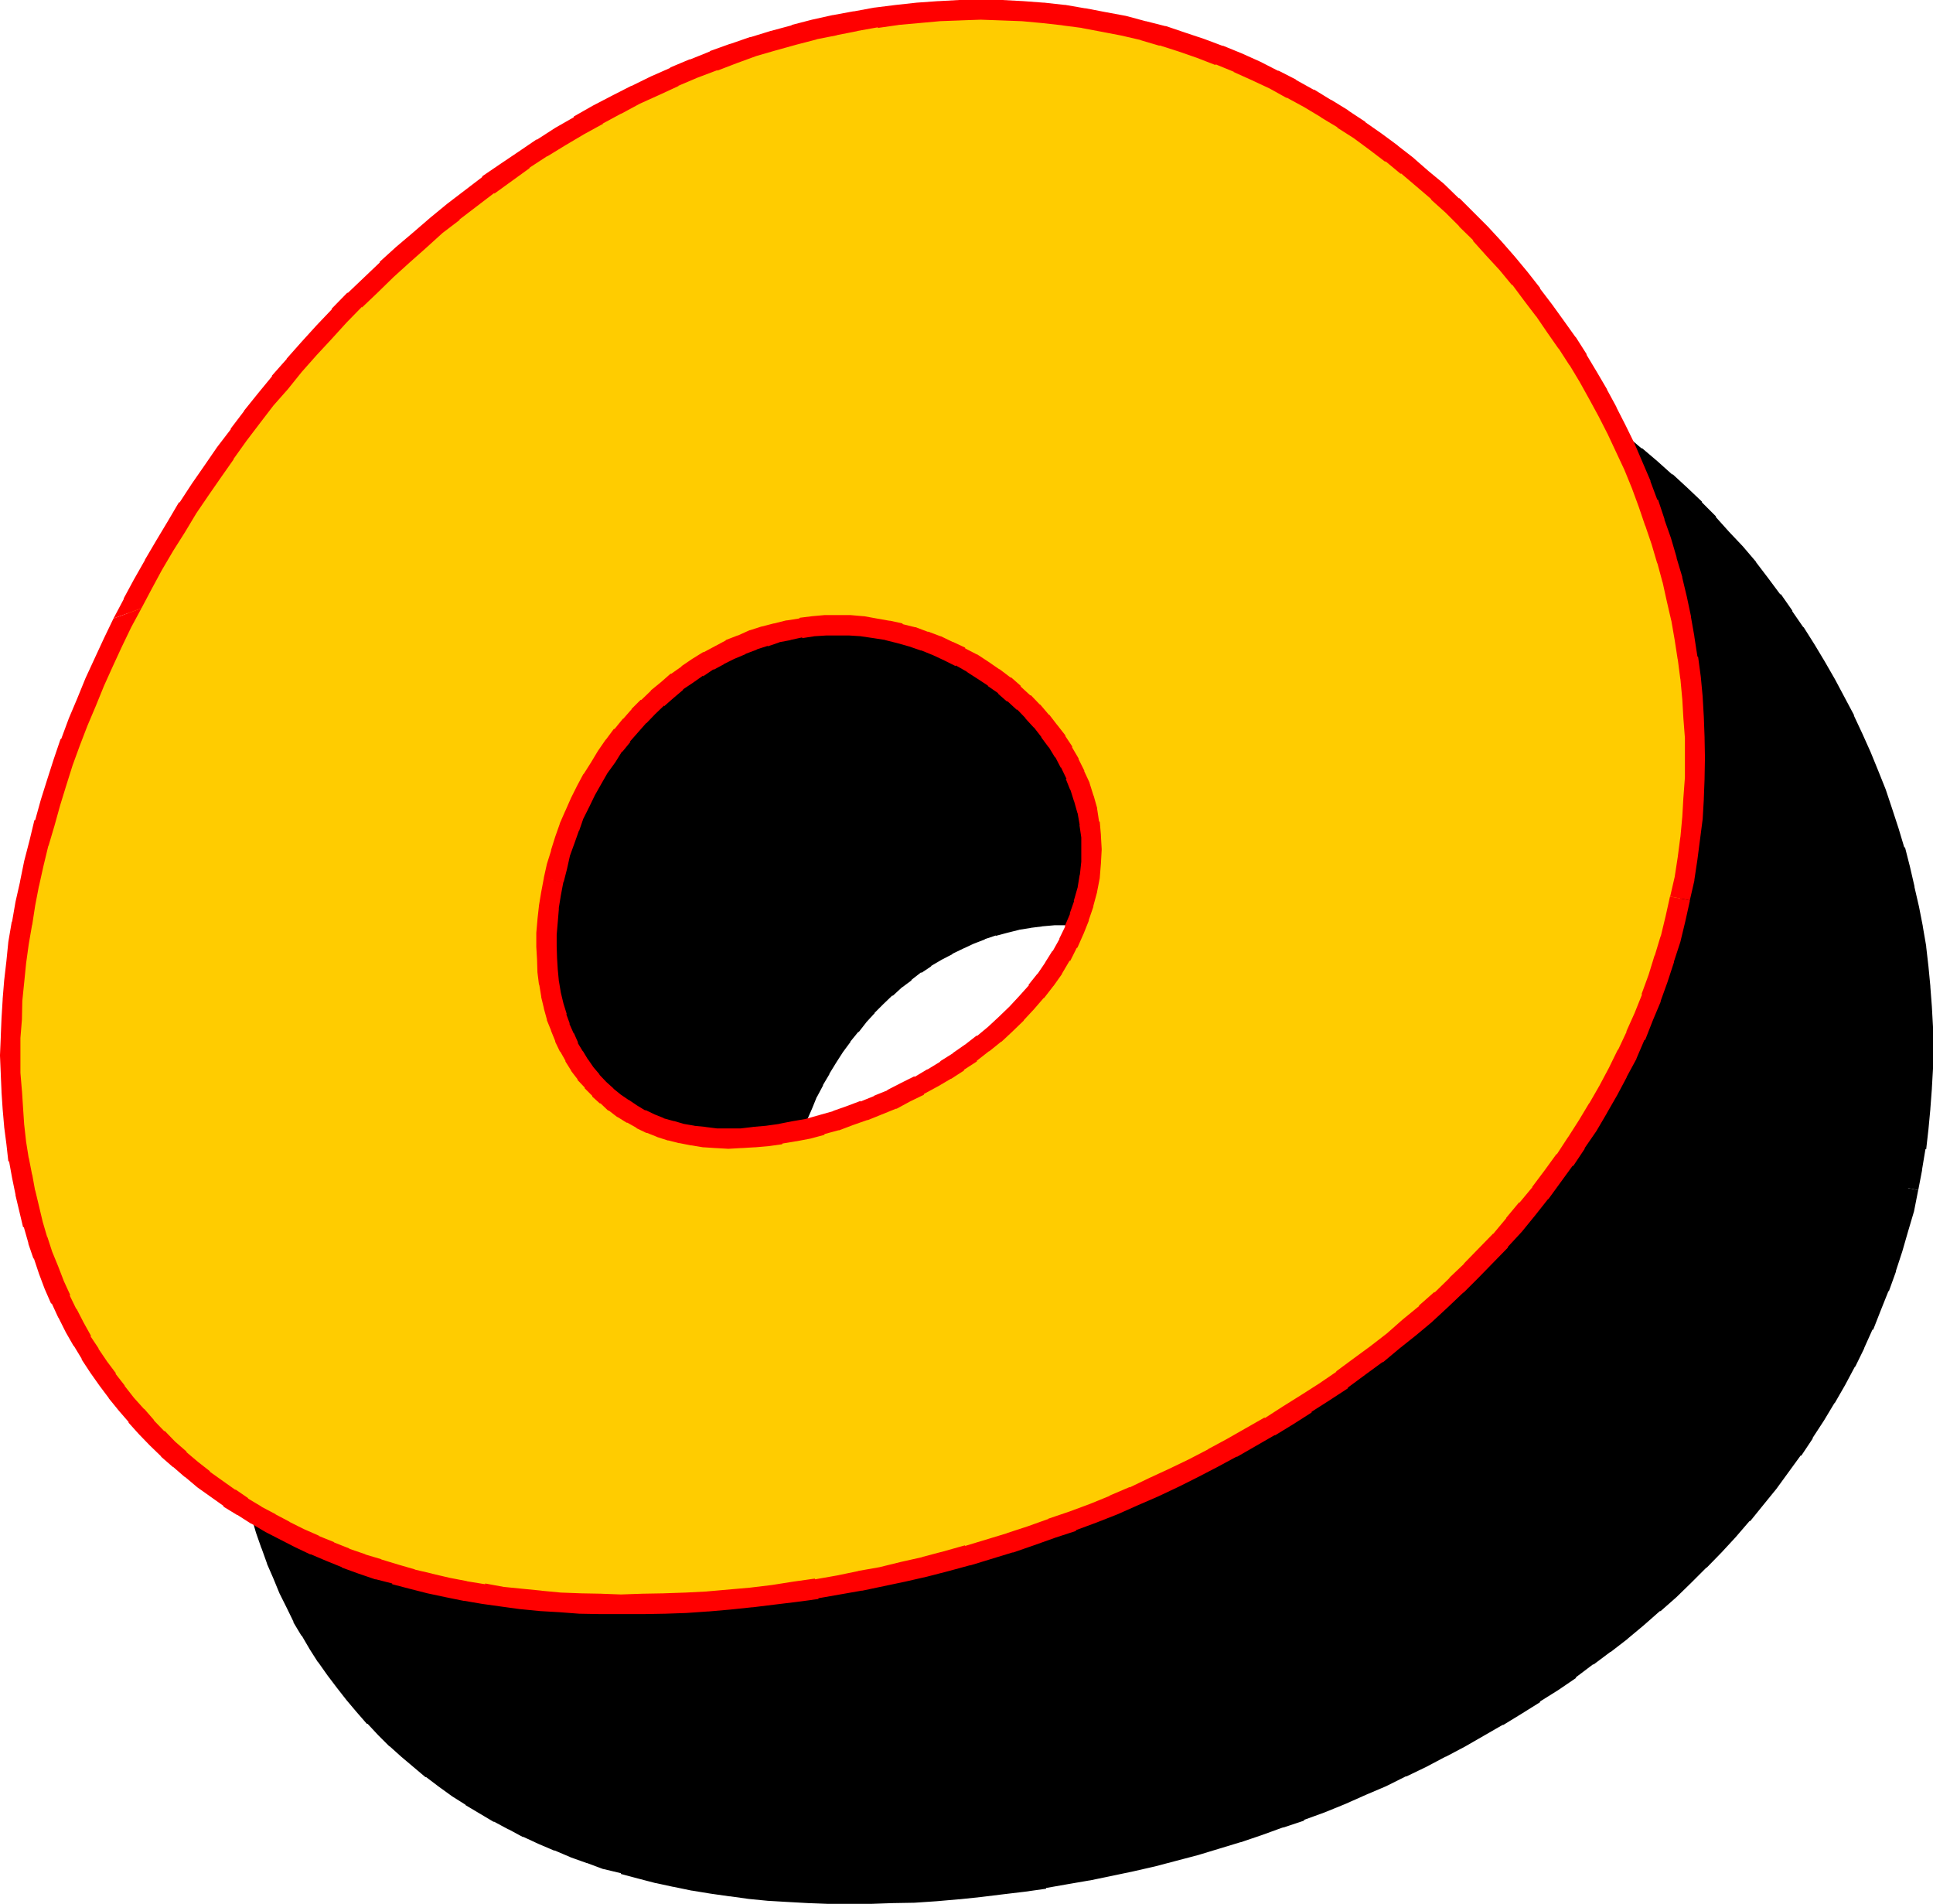 <?xml version="1.0" encoding="UTF-8" standalone="no"?>
<svg
   version="1.0"
   width="129.819mm"
   height="127.838mm"
   id="svg8"
   sodipodi:docname="Loony Italic O 1.wmf"
   xmlns:inkscape="http://www.inkscape.org/namespaces/inkscape"
   xmlns:sodipodi="http://sodipodi.sourceforge.net/DTD/sodipodi-0.dtd"
   xmlns="http://www.w3.org/2000/svg"
   xmlns:svg="http://www.w3.org/2000/svg">
  <sodipodi:namedview
     id="namedview8"
     pagecolor="#ffffff"
     bordercolor="#000000"
     borderopacity="0.25"
     inkscape:showpageshadow="2"
     inkscape:pageopacity="0.0"
     inkscape:pagecheckerboard="0"
     inkscape:deskcolor="#d1d1d1"
     inkscape:document-units="mm" />
  <defs
     id="defs1">
    <pattern
       id="WMFhbasepattern"
       patternUnits="userSpaceOnUse"
       width="6"
       height="6"
       x="0"
       y="0" />
  </defs>
  <path
     style="fill:#000000;fill-opacity:1;fill-rule:evenodd;stroke:none"
     d="m 484.32,301.536 -1.056,5.184 -1.344,5.184 -1.632,4.8 -1.44,5.088 -1.728,4.992 -2.016,4.8 -2.016,4.896 -2.112,4.512 -2.496,4.704 -2.4,4.512 -2.592,4.512 -2.688,4.512 -2.784,4.32 -2.88,4.416 -3.072,4.224 -3.264,4.032 -3.264,4.224 -3.36,4.032 -3.552,3.84 -3.552,3.84 -3.744,3.936 -3.648,3.744 -3.936,3.552 -4.032,3.552 -4.032,3.552 -4.224,3.36 -4.224,3.36 -4.32,3.264 -4.32,3.264 -4.608,3.072 -4.512,2.88 -4.704,2.88 -4.608,2.976 -9.6,5.472 -4.8,2.592 -4.896,2.592 -4.992,2.4 -5.184,2.4 -4.992,2.304 -5.184,2.112 -5.184,2.016 -5.088,2.112 -5.376,1.824 -5.376,1.92 -5.28,1.824 -10.656,3.168 -5.472,1.44 -5.568,1.536 -5.28,1.056 -5.472,1.344 -5.568,1.152 -5.472,0.96 -5.472,0.96 -5.472,0.768 -5.568,0.672 -5.664,0.672 -5.472,0.576 -5.472,0.48 -5.472,0.384 -5.568,0.192 -5.472,0.096 h -5.472 -5.184 l -5.184,-0.096 -4.992,-0.384 -4.992,-0.288 -4.896,-0.48 -4.8,-0.48 -4.896,-0.864 -4.608,-0.576 -4.608,-1.056 -4.512,-0.96 -4.32,-1.056 -4.416,-1.344 -4.32,-1.248 -4.032,-1.344 -4.224,-1.44 -4.032,-1.632 -3.84,-1.728 -3.744,-1.632 -3.744,-1.92 -3.744,-2.016 -3.552,-2.016 -3.36,-2.112 -3.36,-2.112 -3.456,-2.4 -3.168,-2.496 -3.072,-2.4 -2.976,-2.592 -3.072,-2.592 -2.688,-2.688 -2.784,-2.976 -2.592,-2.688 -2.592,-3.072 -2.4,-3.072 -2.208,-3.072 -2.304,-3.264 -2.112,-3.264 -2.112,-3.36 -1.92,-3.36 -1.728,-3.552 -1.632,-3.552 -1.632,-3.744 -1.632,-3.744 -1.44,-3.744 -1.344,-4.032 -1.056,-3.84 -1.056,-4.032 -0.96,-4.032 -0.96,-4.032 -0.576,-4.224 -0.672,-4.416 -0.48,-4.128 -0.48,-4.416 -0.384,-4.512 -0.096,-4.512 v -4.512 -4.704 l 0.096,-4.704 0.384,-4.704 0.48,-4.8 0.48,-4.896 0.672,-4.8 0.768,-4.992 0.768,-4.896 0.96,-5.184 1.344,-5.184 1.152,-4.992 1.44,-5.184 1.44,-5.088 1.632,-5.184 1.728,-5.184 1.824,-4.992 1.92,-5.184 1.92,-4.992 2.304,-5.184 2.208,-4.992 2.304,-5.088 2.4,-4.992 2.592,-4.8 2.592,-4.896 2.784,-4.992 2.88,-4.8 2.88,-4.896 2.976,-4.704 3.072,-4.704 3.168,-4.608 3.264,-4.704 6.816,-9.12 3.552,-4.32 3.552,-4.32 3.552,-4.416 3.744,-4.224 3.84,-4.128 3.84,-4.032 3.936,-4.128 4.032,-4.032 8.256,-7.584 4.128,-3.648 4.224,-3.648 4.416,-3.552 4.32,-3.552 4.512,-3.168 4.512,-3.264 4.512,-3.072 4.704,-3.072 4.512,-2.88 4.704,-2.784 4.896,-2.688 4.8,-2.592 4.704,-2.592 4.992,-2.304 4.896,-2.208 4.992,-2.112 4.992,-1.92 4.992,-2.016 5.184,-1.632 4.992,-1.536 5.184,-1.536 5.184,-1.248 5.184,-1.152 5.28,-0.96 5.184,-0.96 5.376,-0.672 5.28,-0.576 5.376,-0.384 5.376,-0.288 h 5.28 5.376 l 5.184,0.288 5.28,0.48 4.992,0.48 5.184,0.864 5.184,0.96 4.992,0.96 4.896,1.152 4.992,1.44 4.8,1.44 4.896,1.632 4.704,1.728 4.608,2.016 4.704,2.016 4.512,2.304 4.608,2.304 4.32,2.4 4.32,2.592 4.416,2.592 4.032,2.88 4.224,2.88 4.032,2.976 3.84,3.168 4.032,3.264 3.744,3.36 3.744,3.456 3.552,3.552 3.552,3.552 3.552,3.648 3.264,3.936 3.168,3.84 3.264,4.032 3.072,4.032 2.88,4.032 2.784,4.224 2.688,4.224 2.784,4.32 2.4,4.608 2.4,4.32 2.304,4.512 2.304,4.704 2.112,4.512 1.92,4.704 1.728,4.8 1.632,4.704 1.632,4.896 1.44,4.8 1.248,4.896 1.344,4.992 0.96,4.992 0.96,4.992 0.864,4.896 0.576,5.184 0.48,4.992 0.384,4.992 0.288,5.184 v 4.992 5.184 l -0.288,4.992 -0.384,5.184 -0.48,4.992 -0.576,5.184 -0.864,5.184 z m -285.792,-4.704 -0.672,3.552 -0.672,3.456 -0.288,3.36 -0.192,3.36 -0.192,3.264 0.192,3.072 0.192,3.264 0.48,2.88 0.48,2.88 0.672,2.976 0.768,2.688 0.768,2.592 1.056,2.592 1.248,2.4 1.248,2.496 1.536,2.208 1.44,2.112 1.632,2.112 1.728,1.728 1.92,1.824 2.112,1.728 2.112,1.536 2.304,1.44 2.208,1.248 2.4,1.152 2.592,0.96 2.592,0.768 2.784,0.672 2.784,0.672 2.88,0.288 3.072,0.384 h 3.072 3.168 l 3.264,-0.384 3.36,-0.288 3.456,-0.48 3.552,-0.672 3.552,-0.672 3.36,-0.96 3.552,-1.056 3.552,-1.152 3.552,-1.344 3.552,-1.44 3.552,-1.632 3.552,-1.536 3.456,-1.824 3.36,-1.92 3.456,-1.92 3.168,-2.112 3.072,-2.304 3.072,-2.4 2.88,-2.4 2.976,-2.592 2.688,-2.592 2.592,-2.784 2.496,-2.88 2.208,-2.88 2.112,-2.976 1.92,-3.168 1.824,-3.264 1.44,-3.264 1.44,-3.168 0.96,-3.552 0.96,-3.552 0.672,-3.456 0.288,-3.36 0.192,-3.456 -0.192,-3.36 -0.288,-3.264 -0.672,-3.072 -0.768,-3.168 -1.152,-3.072 -1.152,-2.88 -1.248,-2.976 -1.632,-2.88 -1.824,-2.592 -1.728,-2.784 -2.112,-2.4 -2.304,-2.4 -2.208,-2.4 -2.4,-2.112 -2.592,-2.112 -2.592,-2.112 -2.784,-1.824 -2.688,-1.728 -2.976,-1.632 -3.072,-1.44 -2.88,-1.44 -3.072,-1.152 -3.264,-0.96 -3.072,-0.96 -3.168,-0.864 -3.072,-0.48 -3.264,-0.48 -3.264,-0.288 h -3.072 -3.168 l -3.072,0.288 -3.072,0.384 -3.072,0.576 -3.072,0.672 -3.072,0.864 -2.976,0.96 -2.88,1.248 -2.88,1.152 -2.784,1.44 -2.688,1.44 -2.784,1.824 -2.592,1.728 -2.592,1.824 -2.592,1.92 -2.4,2.304 -2.4,2.016 -2.304,2.496 -2.112,2.4 -2.208,2.4 -1.92,2.784 -2.016,2.592 -1.92,2.88 -1.632,2.784 -1.632,3.072 -1.536,3.072 -1.536,3.072 -1.248,3.072 -1.152,3.36 -0.96,3.264 -0.96,3.36 z"
     id="path1" />
  <path
     style="fill:#000000;fill-opacity:1;fill-rule:evenodd;stroke:none"
     d="m 195.936,296.256 v 0.096 l -0.672,3.552 -0.48,3.456 v 0.288 l -0.384,3.36 -0.288,3.456 v 3.168 0.384 3.072 l 0.288,3.072 v 0.288 l 0.384,2.88 v 0.192 l 0.48,2.88 v 0.192 l 0.672,2.784 v 0.096 l 0.768,2.784 0.192,0.192 0.768,2.688 h 0.192 l 0.96,2.592 v 0.192 l 1.152,2.4 0.096,0.192 1.344,2.4 1.44,2.304 0.192,0.096 1.44,2.112 0.192,0.288 1.536,2.016 h 0.192 l 1.824,1.92 v 0.192 l 1.92,1.728 0.096,0.192 2.112,1.632 2.112,1.536 0.192,0.192 2.208,1.344 0.192,0.096 2.304,1.344 0.096,0.096 2.496,1.056 h 0.096 l 2.592,1.056 h 0.192 l 2.592,0.864 0.192,0.096 2.688,0.672 h 0.192 l 2.784,0.48 0.096,0.192 3.072,0.288 3.072,0.384 h 0.192 3.072 0.096 3.264 l 3.456,-0.384 3.36,-0.288 3.552,-0.48 3.552,-0.672 3.552,-0.768 h 0.192 l 3.552,-0.96 3.36,-1.152 h 0.192 l 3.552,-1.152 3.648,-1.248 v -0.192 l 3.648,-1.344 0.096,-0.096 3.552,-1.632 3.456,-1.632 h 0.096 l 3.456,-1.728 h 0.096 l 3.456,-2.016 3.36,-2.112 3.264,-2.016 h 0.096 l 3.072,-2.304 0.192,-0.192 3.072,-2.208 v -0.192 l 2.88,-2.4 h 0.192 l 2.88,-2.592 2.784,-2.784 h 0.192 l 2.4,-2.688 0.096,-0.192 2.496,-2.784 0.096,-0.096 2.304,-2.976 v -0.096 l 2.112,-2.976 0.192,-0.096 1.92,-3.264 1.728,-3.264 v -0.096 l 1.632,-3.264 v -0.192 l 1.344,-3.168 0.096,-0.384 0.96,-3.36 0.192,-0.192 0.768,-3.552 v -0.096 l 0.672,-3.456 0.192,-0.096 0.288,-3.648 v -3.36 -0.288 -3.456 -0.096 l -0.48,-3.264 -0.672,-3.264 v -0.096 l -0.768,-3.264 v -0.192 l -0.96,-3.072 h -0.192 l -1.152,-3.072 v -0.096 l -1.44,-2.976 -0.096,-0.096 -1.44,-2.784 -0.192,-0.192 -1.632,-2.688 h -0.192 l -1.728,-2.784 -0.192,-0.096 -2.112,-2.496 v -0.096 l -2.208,-2.496 -2.304,-2.4 -0.192,-0.192 -2.4,-2.016 -0.192,-0.192 -2.496,-2.112 -2.592,-1.92 -0.192,-0.192 -2.784,-1.728 -0.096,-0.192 -2.784,-1.824 h -0.192 l -2.88,-1.536 -3.072,-1.536 v -0.096 l -3.072,-1.344 -3.072,-1.248 h -0.288 l -3.072,-0.96 -3.264,-0.96 -3.264,-0.864 h -0.096 l -3.072,-0.672 h -0.192 l -3.264,-0.48 h -0.096 l -3.264,-0.096 -3.264,-0.192 h -0.096 l -3.072,0.192 h -0.192 l -3.072,0.096 h -0.192 l -3.072,0.48 h -0.096 l -3.072,0.672 h -0.192 l -3.072,0.672 -3.072,0.768 -2.88,0.96 -0.384,0.192 -2.88,1.152 -2.88,1.248 -2.976,1.344 -0.096,0.096 -2.784,1.536 v 0.096 l -2.688,1.632 h -0.192 l -2.784,1.92 -2.4,1.824 h -0.192 l -2.592,2.112 h -0.096 l -2.496,2.208 -2.208,2.304 h -0.192 l -2.208,2.4 h -0.192 l -2.112,2.4 -0.192,0.192 -2.016,2.4 -2.112,2.784 -2.016,2.784 -1.92,2.88 -1.728,2.88 -1.632,3.072 h -0.192 l -1.44,3.072 v 0.192 l -1.44,3.072 v 0.096 l -1.344,3.072 v 0.192 l -1.248,3.264 v 0.096 l -0.96,3.264 v 0.192 l -0.96,3.168 -0.192,0.192 -0.768,3.456 4.992,1.248 0.768,-3.552 v 0.192 l 0.96,-3.456 v 0.192 l 0.96,-3.36 v 0.096 l 1.152,-3.168 1.344,-3.072 1.248,-3.072 v 0.096 l 1.632,-3.072 -0.192,0.192 1.824,-3.072 -0.192,0.192 1.824,-2.976 1.728,-2.688 1.92,-2.592 h -0.096 l 2.112,-2.592 v 0.192 l 2.016,-2.592 -0.096,0.096 2.208,-2.4 h -0.096 l 2.4,-2.4 -0.192,0.192 2.4,-2.304 v 0.192 l 2.496,-2.304 -0.192,0.192 2.592,-1.92 h -0.192 l 2.592,-2.016 v 0.192 l 2.592,-1.728 h -0.192 l 2.784,-1.632 2.784,-1.44 h -0.192 l 2.784,-1.344 2.688,-1.248 2.976,-1.152 h -0.192 l 2.88,-0.96 v 0.096 l 2.88,-0.768 3.072,-0.768 h -0.096 l 3.072,-0.48 h -0.192 l 3.072,-0.384 h -0.192 l 3.264,-0.288 h -0.192 3.072 -0.096 3.168 -0.096 l 3.168,0.288 h -0.096 l 3.072,0.48 v -0.096 l 3.072,0.576 3.072,0.864 v -0.192 l 3.072,0.96 3.072,0.96 h -0.192 l 3.072,1.152 h -0.192 l 3.072,1.344 h -0.192 l 2.976,1.44 2.88,1.632 -0.192,-0.192 2.976,1.728 h -0.192 l 2.784,1.824 2.592,1.92 h -0.192 l 2.592,2.112 2.4,2.112 -0.192,-0.192 2.304,2.4 v -0.096 l 2.112,2.4 1.92,2.4 v -0.096 l 1.824,2.688 1.536,2.592 v -0.192 l 1.632,2.976 -0.096,-0.192 1.44,2.88 v -0.288 l 1.056,3.072 -0.096,-0.192 1.152,3.072 -0.192,-0.096 0.96,3.168 v -0.288 l 0.48,3.264 v -0.192 l 0.288,3.168 v -0.096 l 0.192,3.36 v -0.288 l -0.192,3.36 v -0.192 l -0.288,3.552 v -0.288 l -0.48,3.552 v -0.192 l -0.96,3.456 v -0.192 l -0.96,3.552 v -0.192 l -1.344,3.264 v -0.192 l -1.44,3.456 v -0.192 l -1.728,3.264 0.096,-0.192 -1.92,3.072 v -0.192 l -2.112,3.072 0.192,-0.096 -2.4,2.88 h 0.096 l -2.4,2.88 0.192,-0.096 -2.592,2.688 v -0.096 l -2.784,2.688 v -0.192 l -2.688,2.592 -2.976,2.496 h 0.192 l -3.072,2.208 -3.072,2.304 V 340.8 l -3.264,2.112 -3.168,2.112 -3.264,1.728 -3.36,1.824 -3.552,1.632 -3.552,1.632 0.096,-0.192 -3.552,1.44 h 0.192 l -3.552,1.344 -3.552,1.056 h 0.192 l -3.552,1.152 v -0.192 l -3.552,1.056 h 0.096 l -3.552,0.768 h 0.192 l -3.456,0.672 v -0.192 l -3.36,0.672 -3.264,0.288 -3.168,0.192 h 0.096 L 242.784,360 h 0.096 l -3.168,-0.096 h 0.192 l -2.976,-0.192 -2.88,-0.48 0.192,0.192 -2.784,-0.672 h 0.192 l -2.784,-0.672 h 0.192 l -2.784,-0.768 h 0.288 l -2.496,-0.96 -2.496,-1.152 0.192,0.192 -2.304,-1.344 0.192,0.192 -2.208,-1.44 0.096,0.096 -2.112,-1.536 0.192,0.096 -2.112,-1.728 0.192,0.096 -1.824,-1.728 v 0.192 l -1.728,-2.016 h 0.096 l -1.728,-1.92 0.192,0.192 -1.536,-2.112 v 0.192 l -1.44,-2.304 h 0.192 l -1.44,-2.4 0.192,0.288 -1.152,-2.4 -0.96,-2.4 -0.864,-2.592 v 0.096 l -0.768,-2.88 v 0.192 l -0.672,-2.784 v 0.192 l -0.48,-3.072 0.192,0.192 -0.48,-2.976 v 0.192 l -0.192,-3.264 -0.192,-3.072 v 0.192 l 0.192,-3.264 v 0.192 l 0.192,-3.36 v 0.096 l 0.288,-3.36 v 0.192 l 0.48,-3.456 0.672,-3.552 v 0.192 z"
     id="path2" />
  <path
     style="fill:#000000;fill-opacity:1;fill-rule:evenodd;stroke:none"
     d="m 481.92,301.056 v -0.192 l -1.152,5.184 -1.248,5.184 v -0.192 l -1.632,5.088 -1.44,4.992 v -0.192 l -1.92,4.896 h 0.096 l -1.92,4.8 -2.112,4.704 h 0.192 l -2.304,4.704 v -0.192 l -2.208,4.704 -2.4,4.512 v -0.192 l -2.592,4.704 0.096,-0.192 -2.688,4.416 -2.784,4.512 v -0.192 l -2.88,4.224 -3.072,4.224 -3.072,4.224 -3.264,4.032 v -0.192 l -3.36,4.032 -3.456,4.032 -3.552,3.744 -3.648,3.84 v -0.096 l -3.744,3.648 -3.84,3.744 v -0.192 l -4.032,3.552 h 0.096 l -4.032,3.552 v -0.096 l -4.224,3.552 v -0.192 l -4.128,3.36 -4.224,3.264 -4.416,3.264 -4.512,3.072 h 0.192 l -4.704,2.88 h 0.192 l -4.704,2.88 -4.704,2.976 0.192,-0.192 -9.696,5.472 h 0.192 l -5.088,2.592 h 0.192 l -4.992,2.592 -4.896,2.4 -4.992,2.304 -5.184,2.4 v -0.192 l -4.992,2.304 -5.184,2.112 h 0.192 l -5.376,1.92 v -0.192 l -5.088,2.016 -5.376,1.92 -5.376,1.728 h 0.192 l -10.848,3.264 0.192,-0.192 -5.472,1.536 -5.472,1.44 h 0.096 l -5.472,1.248 -5.472,1.344 h 0.096 l -5.568,0.96 h 0.096 l -5.472,1.056 -5.472,1.056 v -0.192 l -5.568,0.768 h 0.192 l -5.472,0.864 -5.664,0.576 h 0.192 l -5.664,0.48 h 0.096 l -5.472,0.576 -5.472,0.288 -5.472,0.192 -5.376,0.096 -5.472,0.192 -5.184,-0.192 -5.184,-0.096 h 0.192 l -4.992,-0.384 -4.992,-0.288 -4.896,-0.48 h 0.192 l -4.896,-0.48 -4.704,-0.864 v 0.192 l -4.608,-0.768 h 0.096 l -4.608,-0.864 -4.416,-1.152 -4.32,-1.056 -4.416,-1.152 -4.224,-1.344 h 0.192 l -4.224,-1.248 -4.032,-1.44 -4.032,-1.632 h 0.192 l -3.936,-1.632 -3.84,-1.632 h 0.192 l -3.744,-1.92 -3.552,-1.92 -3.552,-1.92 -3.36,-2.112 -3.456,-2.304 h 0.192 l -3.36,-2.208 0.096,0.096 -3.168,-2.4 -3.072,-2.4 h 0.096 l -3.072,-2.592 -2.88,-2.592 h 0.192 l -2.976,-2.784 0.192,0.192 -2.784,-2.88 v 0.096 l -2.496,-2.88 -2.496,-2.88 -2.4,-3.072 v 0.192 l -2.4,-3.264 0.096,0.192 -2.208,-3.264 -2.112,-3.264 -1.92,-3.36 v 0.192 l -1.92,-3.456 0.096,0.192 -1.92,-3.552 -1.632,-3.552 -1.632,-3.744 v 0.192 l -1.44,-3.744 -1.44,-3.744 v 0.192 l -1.152,-3.84 -1.248,-3.936 -0.96,-4.032 v 0.192 l -0.96,-4.032 -0.864,-4.032 -0.768,-4.224 h 0.096 l -0.576,-4.224 -0.48,-4.224 -0.48,-4.32 v 0.192 l -0.384,-4.608 -0.096,-4.512 v 0.192 -4.704 0.192 -4.512 l 0.096,-4.704 0.384,-4.704 v 0.192 l 0.48,-4.896 0.48,-4.8 0.576,-4.896 v 0.192 l 0.672,-4.992 0.96,-4.992 v 0.096 l 0.96,-4.992 1.152,-5.184 1.344,-4.992 1.248,-5.184 1.44,-5.184 v 0.192 l 1.632,-5.184 1.824,-5.184 1.728,-4.992 1.824,-4.992 2.112,-4.992 2.208,-4.992 2.112,-5.088 -4.512,-2.208 -0.192,0.096 -2.208,5.088 -2.112,4.992 v 0.192 l -2.112,4.992 v 0.096 l -1.92,5.088 -1.824,5.088 -1.728,5.184 v 0.192 l -1.632,4.992 v 0.192 l -1.44,4.992 -0.192,0.192 -1.344,5.184 -1.248,4.992 v 0.096 l -1.152,5.184 -0.96,5.088 v 0.096 l -0.96,4.992 -0.768,5.088 -0.672,4.8 v 0.192 l -0.48,4.8 -0.48,4.896 -0.192,4.8 -0.288,4.704 v 4.512 0.192 4.704 l 0.288,4.512 0.192,4.32 v 0.192 l 0.48,4.32 v 0.192 l 0.48,4.224 v 0.192 l 0.672,4.128 0.768,4.224 v 0.192 l 0.768,4.224 1.056,4.032 1.056,4.032 v 0.096 l 1.152,3.936 1.344,3.84 0.096,0.192 1.344,3.744 v 0.096 l 1.632,3.744 1.536,3.744 1.824,3.648 1.728,3.552 v 0.192 l 2.016,3.36 h 0.096 l 2.016,3.456 2.016,3.168 0.192,0.192 2.304,3.264 2.4,3.168 2.4,3.072 2.592,3.072 2.592,2.976 h 0.192 l 2.688,2.88 2.784,2.784 0.192,0.096 2.88,2.592 3.072,2.592 3.072,2.592 h 0.192 l 3.168,2.4 3.456,2.496 3.36,2.112 v 0.096 l 3.552,2.112 3.552,2.112 h 0.192 l 3.552,1.92 h 0.096 l 3.552,1.92 h 0.192 l 3.936,1.824 3.84,1.632 h 0.192 l 3.84,1.632 0.192,0.096 4.032,1.44 h 0.096 l 4.128,1.536 h 0.096 l 4.416,1.056 v 0.192 l 4.32,1.152 4.416,1.152 h 0.096 l 4.416,0.96 h 0.096 l 4.608,0.96 h 0.096 l 4.704,0.768 4.704,0.672 h 0.192 l 4.8,0.672 4.896,0.48 h 0.096 l 4.896,0.288 5.184,0.288 5.088,0.192 h 0.192 5.184 5.472 l 5.472,-0.192 5.568,-0.096 5.664,-0.384 5.472,-0.48 h 0.192 l 5.472,-0.576 5.472,-0.672 5.664,-0.672 5.472,-0.768 v -0.192 l 5.472,-0.96 5.568,-0.96 h 0.096 l 5.568,-1.152 5.472,-1.152 5.472,-1.248 5.472,-1.44 5.472,-1.44 10.752,-3.264 h 0.096 l 5.376,-1.824 5.28,-1.92 h 0.192 l 5.184,-1.728 v -0.192 l 5.28,-1.92 5.184,-2.112 5.184,-2.304 5.184,-2.208 4.992,-2.496 h 0.192 l 4.992,-2.4 4.896,-2.592 h 0.096 l 4.896,-2.592 9.504,-5.472 h 0.192 l 4.704,-2.88 4.608,-2.88 v -0.192 l 4.608,-2.88 4.512,-3.072 v -0.192 l 4.32,-3.264 h 0.192 l 4.224,-3.168 h 0.096 l 4.224,-3.264 0.192,-0.192 4.032,-3.36 4.032,-3.552 h 0.192 l 4.032,-3.552 3.84,-3.744 3.744,-3.744 h 0.096 l 3.744,-3.84 3.552,-3.84 3.552,-4.128 h 0.192 l 3.264,-4.032 3.36,-4.128 3.072,-4.224 3.072,-4.224 h 0.192 l 2.88,-4.32 v -0.192 l 2.88,-4.416 2.592,-4.32 0.192,-0.192 2.592,-4.512 2.4,-4.512 0.192,-0.192 2.208,-4.512 v -0.096 l 2.112,-4.704 h 0.192 l 1.92,-4.896 1.92,-4.8 0.192,-0.192 1.728,-4.8 v -0.192 l 1.632,-4.992 1.44,-4.992 1.536,-5.184 1.056,-5.376 z"
     id="path3" />
  <path
     style="fill:#000000;fill-opacity:1;fill-rule:evenodd;stroke:none"
     d="m 86.496,242.688 2.304,-4.992 2.4,-4.8 2.592,-5.088 2.592,-4.8 2.688,-4.8 2.784,-4.896 2.88,-4.704 3.072,-4.8 v 0.096 l 3.072,-4.608 h -0.096 l 3.168,-4.704 3.264,-4.512 6.624,-9.12 3.552,-4.32 3.552,-4.416 3.552,-4.32 3.744,-4.224 v 0.192 l 3.84,-4.224 h -0.192 l 3.936,-4.224 v 0.192 l 4.032,-4.032 h -0.192 l 4.032,-3.84 8.256,-7.776 -0.192,0.096 4.224,-3.648 4.416,-3.744 -0.192,0.192 4.32,-3.552 4.416,-3.456 4.32,-3.168 4.512,-3.264 h -0.096 l 4.704,-3.072 4.512,-3.072 4.512,-2.88 4.704,-2.784 4.8,-2.784 4.704,-2.4 4.896,-2.592 h -0.192 l 4.992,-2.208 h -0.192 l 5.088,-2.112 4.992,-2.112 h -0.192 L 240,91.296 v 0.192 l 4.992,-1.92 5.088,-1.632 h -0.192 l 5.184,-1.632 h -0.192 l 5.184,-1.344 5.184,-1.248 5.184,-1.344 5.184,-0.96 5.088,-0.768 h -0.096 l 5.28,-0.672 5.184,-0.576 5.376,-0.384 5.28,-0.288 h -0.096 5.28 5.376 -0.192 l 5.184,0.288 5.28,0.384 h -0.096 l 5.184,0.576 h -0.192 l 5.184,0.864 V 80.64 l 4.992,0.96 h -0.192 l 5.184,0.96 h -0.192 l 4.896,1.344 4.992,1.248 h -0.192 l 4.896,1.44 4.704,1.632 4.8,1.824 h -0.096 l 4.608,1.92 -0.096,-0.192 4.704,2.112 4.512,2.304 4.512,2.208 h -0.192 l 4.512,2.4 -0.096,-0.096 4.32,2.592 4.224,2.688 v -0.096 l 4.224,2.88 h -0.192 l 4.224,2.88 3.84,2.88 4.032,3.072 h -0.192 l 3.936,3.264 3.84,3.264 h -0.096 l 3.648,3.36 3.552,3.552 3.552,3.552 3.456,3.744 v -0.192 l 3.168,3.936 3.264,3.84 3.072,3.84 3.072,4.128 2.88,4.032 2.784,4.128 2.784,4.224 2.496,4.416 v -0.192 l 2.592,4.512 v -0.192 l 2.304,4.512 v -0.096 l 2.208,4.704 v -0.192 l 2.304,4.704 2.112,4.512 -0.192,-0.192 1.92,4.704 2.016,4.896 -0.192,-0.192 1.632,4.704 1.632,4.8 1.44,4.896 v -0.192 l 1.248,4.8 1.152,5.088 v -0.192 l 1.152,4.992 0.96,4.992 -0.192,-0.096 0.864,4.992 v -0.192 l 0.576,5.184 v -0.192 l 0.48,5.184 v -0.096 l 0.576,4.992 0.096,5.184 v -0.192 l 0.192,4.992 -0.192,5.184 v -0.192 L 485.376,276 v -0.192 l -0.576,5.184 -0.48,4.992 v -0.096 l -0.576,5.184 -0.864,4.992 v -0.192 l -0.96,5.184 4.992,0.96 0.96,-4.992 v -0.192 l 0.864,-5.184 h 0.192 l 0.576,-5.088 0.48,-5.088 v -0.096 l 0.384,-5.088 v -0.096 l 0.288,-4.992 v -0.192 -5.184 -4.992 -0.192 l -0.288,-5.184 -0.384,-4.992 v -0.192 l -0.48,-4.992 -0.576,-4.992 v -0.192 l -0.864,-4.992 v -0.096 l -0.96,-4.896 -1.152,-4.992 v -0.192 l -1.152,-4.992 -1.248,-4.896 h -0.192 l -1.44,-4.8 -1.632,-4.992 -1.632,-4.896 -1.92,-4.8 -1.92,-4.704 -2.112,-4.704 -2.112,-4.512 v -0.192 l -2.4,-4.512 -2.4,-4.512 -2.592,-4.512 -2.592,-4.32 -2.784,-4.416 h -0.096 l -2.784,-4.032 v -0.192 l -2.88,-4.128 h -0.192 l -3.072,-4.128 -3.072,-4.032 v -0.096 l -3.36,-3.936 -3.456,-3.648 -3.36,-3.744 V 131.04 L 432,127.488 v -0.192 l -3.744,-3.552 -3.648,-3.36 h -0.192 l -3.744,-3.36 -3.84,-3.264 h -0.192 l -3.84,-3.264 h -0.192 l -3.84,-3.072 h -0.192 l -4.224,-2.88 -4.224,-2.88 -4.32,-2.784 -4.416,-2.592 -4.512,-2.4 -4.512,-2.4 h -0.096 l -4.608,-2.112 -4.512,-2.112 -0.096,-0.192 -4.704,-1.728 v -0.192 l -4.896,-1.728 -4.8,-1.632 -4.896,-1.44 -0.096,-0.192 -4.896,-1.344 h -0.192 l -4.8,-1.248 h -0.192 l -4.992,-0.96 H 338.4 l -4.992,-0.864 v -0.096 l -5.184,-0.864 h -0.096 l -5.184,-0.48 -5.376,-0.48 -5.184,-0.288 h -0.096 -5.376 -5.28 -0.192 l -5.376,0.288 -5.472,0.384 -5.184,0.576 h -0.096 l -5.376,0.672 v 0.192 l -5.376,0.768 -5.28,1.152 -5.184,1.152 h -0.192 l -5.184,1.248 -5.088,1.344 v 0.096 l -5.184,1.632 -5.184,1.632 -4.992,1.92 h -0.192 l -4.992,1.92 -4.992,2.304 -4.896,2.112 h -0.192 l -4.8,2.4 h -0.192 l -4.704,2.592 h -0.096 l -4.704,2.592 h -0.192 l -4.704,2.784 -4.8,2.688 -4.704,2.976 v 0.096 l -4.704,3.072 -4.512,3.072 -4.512,3.264 h -0.192 l -4.32,3.36 h -0.192 l -4.32,3.552 -4.224,3.456 -0.192,0.096 -4.128,3.552 -4.224,3.744 H 158.4 L 150.336,144 h -0.192 l -4.032,3.84 v 0.192 l -4.032,4.032 -3.744,4.032 h -0.096 l -3.936,4.224 v 0.192 l -3.648,4.128 -3.552,4.224 -0.192,0.192 -3.552,4.32 -3.456,4.416 -0.096,0.096 -6.816,9.12 -3.264,4.608 -3.168,4.704 -3.072,4.704 v 0.192 l -3.072,4.704 -2.976,4.8 -2.88,4.896 -2.688,4.992 -2.592,4.8 v 0.192 l -2.592,4.8 -2.496,5.088 v 0.096 l -2.208,4.896 z"
     id="path4" />
  <path
     style="fill:#ffcc00;fill-opacity:1;fill-rule:evenodd;stroke:none"
     d="m 426.528,228 -1.152,5.184 -1.44,5.184 -1.44,4.8 -1.632,5.088 -1.824,4.992 -1.728,4.8 -2.112,4.896 -2.304,4.512 -2.208,4.704 -2.4,4.512 -2.592,4.704 -2.784,4.32 -2.784,4.416 -2.88,4.32 -3.072,4.224 -3.264,4.032 -3.168,4.224 -3.456,4.032 -3.552,3.84 -3.552,3.936 -3.648,3.84 -3.744,3.744 -4.032,3.552 -3.936,3.552 -4.032,3.552 -4.128,3.36 -4.224,3.36 -4.416,3.264 -4.32,3.264 -4.512,3.072 -4.512,2.88 -4.704,2.88 -4.704,2.976 -9.504,5.472 -4.896,2.592 -4.992,2.592 -4.992,2.4 -4.992,2.4 -5.088,2.304 -5.088,2.112 -5.184,2.112 -5.376,2.016 -5.184,1.824 -5.28,1.92 -5.376,1.824 -10.848,3.168 -5.28,1.44 -5.472,1.536 -5.568,1.056 -5.28,1.344 -5.472,1.152 -5.568,0.96 -5.664,0.96 -5.472,0.768 -5.472,0.672 -5.472,0.672 -5.472,0.672 -5.568,0.48 -5.472,0.288 -5.664,0.192 -5.472,0.096 h -5.472 -5.184 l -5.184,-0.096 -4.992,-0.384 -4.992,-0.288 -4.896,-0.48 -4.8,-0.48 -4.704,-0.864 -4.704,-0.576 -4.704,-0.96 -4.32,-1.056 -4.512,-1.056 -4.416,-1.344 -4.224,-1.152 -4.128,-1.44 -4.032,-1.44 -4.128,-1.632 -3.84,-1.632 -3.84,-1.92 -3.744,-1.728 -3.552,-1.92 -3.744,-2.112 -3.36,-2.112 -3.456,-2.112 -6.432,-4.896 -3.072,-2.4 -3.072,-2.592 -2.88,-2.592 -2.784,-2.688 -2.688,-2.976 -2.592,-2.88 -2.592,-2.88 -2.496,-3.072 -2.208,-3.072 -2.304,-3.264 -2.208,-3.36 -1.92,-3.264 -2.016,-3.552 -1.728,-3.36 -1.824,-3.744 -1.536,-3.552 -1.536,-3.84 -1.44,-3.744 -1.248,-3.936 -1.152,-3.84 -1.152,-4.032 -0.96,-4.032 -0.768,-4.224 -0.864,-4.224 -0.576,-4.128 -0.576,-4.416 -0.288,-4.32 -0.288,-4.416 -0.192,-4.512 -0.192,-4.704 0.192,-4.512 0.192,-4.704 0.096,-4.608 0.48,-4.896 0.576,-4.8 0.576,-4.896 0.864,-4.992 0.96,-4.992 0.96,-5.088 1.152,-5.088 1.248,-5.184 1.44,-4.992 1.44,-5.184 1.632,-5.184 1.632,-5.184 1.824,-4.992 2.016,-5.184 2.016,-4.992 2.112,-5.184 2.208,-4.992 2.4,-5.088 2.496,-4.992 2.592,-4.8 2.496,-4.992 2.784,-4.896 2.784,-4.8 2.88,-4.896 3.072,-4.704 3.072,-4.704 3.264,-4.608 3.168,-4.704 3.264,-4.512 3.36,-4.512 3.552,-4.416 3.552,-4.32 3.744,-4.416 3.744,-4.224 3.84,-4.128 3.936,-4.224 3.84,-4.032 4.032,-3.936 4.032,-3.84 4.224,-3.744 4.224,-3.648 4.224,-3.744 4.32,-3.552 8.736,-6.624 4.704,-3.264 4.512,-3.168 4.512,-3.072 4.704,-2.784 4.704,-2.88 4.8,-2.784 4.704,-2.592 4.8,-2.4 4.896,-2.304 4.992,-2.208 4.992,-2.112 4.992,-2.112 5.088,-1.824 4.992,-1.728 5.184,-1.44 5.184,-1.44 5.088,-1.344 5.184,-1.152 5.184,-1.056 5.376,-0.864 5.28,-0.768 5.376,-0.48 5.184,-0.384 5.28,-0.288 h 5.376 5.28 l 5.376,0.288 5.184,0.384 5.184,0.576 5.088,0.864 5.088,0.768 4.992,0.96 4.992,1.344 4.992,1.248 4.896,1.632 4.8,1.632 4.704,1.728 4.704,2.016 4.704,2.112 4.512,2.016 4.32,2.304 4.512,2.4 4.416,2.592 4.224,2.784 4.128,2.688 4.224,2.976 4.032,3.072 3.936,3.072 3.84,3.36 3.84,3.264 3.744,3.552 3.552,3.36 3.552,3.744 3.456,3.648 3.36,3.936 3.264,3.744 3.168,4.032 2.976,4.032 2.88,4.224 2.88,4.128 2.784,4.224 2.592,4.416 2.592,4.32 2.4,4.512 2.208,4.512 2.304,4.704 1.92,4.512 2.112,4.704 1.824,4.896 1.536,4.608 1.632,4.896 1.44,4.8 1.344,4.896 1.152,4.992 1.056,4.896 1.056,4.992 0.768,5.184 0.672,4.992 0.48,4.992 0.288,4.992 0.192,5.184 0.096,4.992 -0.096,5.184 -0.192,4.992 -0.288,5.184 -0.672,4.992 -0.672,5.184 -0.768,5.184 z m -286.08,-4.704 -0.576,3.456 -0.576,3.552 -0.288,3.36 -0.288,3.264 v 3.36 l 0.096,3.072 0.192,3.072 0.288,3.072 0.576,2.88 0.576,2.976 0.864,2.688 0.96,2.592 0.96,2.592 1.248,2.4 1.152,2.496 1.44,2.208 1.632,2.112 1.632,1.92 1.728,1.92 2.016,1.824 1.92,1.632 2.112,1.632 2.208,1.44 2.496,1.248 2.4,0.96 2.4,1.152 2.784,0.864 2.592,0.576 2.88,0.672 2.88,0.288 3.072,0.384 h 3.072 3.264 l 3.264,-0.384 3.36,-0.288 3.36,-0.48 3.456,-0.672 3.552,-0.768 3.552,-0.96 3.552,-0.96 3.552,-1.344 3.552,-1.248 3.552,-1.344 3.36,-1.632 3.552,-1.536 3.552,-1.824 3.264,-1.92 3.36,-2.112 3.264,-2.112 3.264,-2.208 3.072,-2.304 2.88,-2.4 2.88,-2.592 2.784,-2.592 2.4,-2.784 2.592,-2.88 2.208,-2.88 2.112,-2.976 2.016,-3.168 1.536,-3.264 1.632,-3.264 1.344,-3.36 1.056,-3.36 0.864,-3.552 0.672,-3.456 0.288,-3.36 0.192,-3.36 -0.192,-3.456 -0.288,-3.168 -0.672,-3.264 -0.864,-3.072 -0.96,-3.072 -1.056,-2.88 -1.536,-3.072 -1.44,-2.784 -1.728,-2.784 -1.92,-2.592 -2.112,-2.496 -2.112,-2.496 -2.304,-2.208 -2.4,-2.304 -2.592,-2.112 -2.592,-1.92 -2.688,-1.728 -2.976,-2.016 -2.88,-1.44 -2.88,-1.632 -3.072,-1.248 -3.072,-1.152 -3.072,-1.152 -3.264,-0.768 -3.072,-0.864 -3.264,-0.576 -3.168,-0.384 -3.072,-0.288 h -3.264 -3.072 l -3.072,0.288 -3.072,0.384 -3.072,0.576 -3.072,0.672 -3.072,0.864 -2.88,0.96 -2.88,1.152 -2.976,1.248 -2.88,1.44 -2.784,1.44 -2.592,1.632 -2.688,1.824 -2.592,1.92 -2.4,1.92 -2.592,2.112 -2.304,2.208 -2.304,2.496 -2.208,2.4 -2.112,2.4 -2.112,2.592 -1.92,2.784 -1.824,2.688 -1.728,2.976 -1.632,3.072 -1.44,2.88 -1.44,3.264 -1.344,3.072 -1.056,3.168 -1.152,3.456 -0.864,3.36 z"
     id="path5" />
  <path
     style="fill:#ff0000;fill-opacity:1;fill-rule:evenodd;stroke:none"
     d="m 138.048,222.72 v 0.096 l -0.672,3.552 -0.576,3.456 v 0.096 l -0.384,3.456 v 0.096 l -0.288,3.264 v 0.192 3.168 0.192 l 0.192,3.264 0.096,3.072 v 0.096 l 0.384,3.072 0.096,0.192 0.48,2.88 v 0.192 l 0.672,2.784 v 0.096 l 0.768,2.784 v 0.192 l 1.056,2.592 v 0.096 l 1.056,2.592 v 0.192 l 1.152,2.4 0.192,0.192 1.248,2.208 v 0.192 l 1.44,2.304 v 0.096 l 1.632,2.112 v 0.192 l 1.824,1.92 v 0.192 l 1.92,1.92 v 0.192 l 1.92,1.728 h 0.192 l 1.92,1.824 h 0.192 l 2.112,1.632 h 0.096 l 2.304,1.44 h 0.192 l 2.208,1.248 0.192,0.192 2.4,1.152 h 0.192 l 2.4,0.96 0.192,0.096 2.688,0.864 h 0.192 l 2.592,0.672 h 0.192 l 2.88,0.576 h 0.192 l 2.88,0.48 h 0.192 l 2.88,0.192 h 0.096 l 3.264,0.192 3.264,-0.192 h 0.192 l 3.168,-0.192 h 0.192 l 3.36,-0.288 3.456,-0.48 0.096,-0.192 3.456,-0.576 h 0.096 l 3.552,-0.672 3.552,-0.96 v -0.192 l 3.552,-0.96 h 0.192 l 3.552,-1.344 3.552,-1.248 h 0.192 l 3.552,-1.44 3.552,-1.44 h 0.192 l 3.36,-1.824 3.552,-1.728 v -0.192 l 3.36,-1.824 0.192,-0.096 3.264,-1.92 h 0.096 l 3.264,-2.112 v -0.192 l 3.264,-2.112 v -0.192 l 3.072,-2.4 h 0.096 l 2.976,-2.4 h 0.096 l 2.784,-2.592 0.192,-0.192 2.688,-2.592 v -0.096 l 2.592,-2.784 2.4,-2.784 0.192,-0.096 2.304,-2.976 0.096,-0.096 2.112,-2.976 v -0.096 l 1.92,-3.264 h 0.192 l 1.632,-3.264 0.192,-0.096 1.44,-3.264 0.096,-0.192 1.344,-3.36 v -0.192 l 1.152,-3.36 v -0.192 l 0.96,-3.552 v -0.096 l 0.672,-3.456 v -0.096 l 0.288,-3.552 0.192,-3.456 v -0.288 l -0.192,-3.36 v -0.192 l -0.288,-3.264 -0.192,-0.192 -0.48,-3.168 v -0.192 l -0.864,-3.072 -0.096,-0.192 -0.96,-3.072 v -0.096 l -1.344,-2.88 v -0.192 l -1.44,-2.88 v -0.192 l -1.632,-2.784 v -0.288 l -1.728,-2.592 v -0.192 l -2.016,-2.592 -0.096,-0.096 -1.92,-2.496 -0.192,-0.096 -2.112,-2.496 -0.192,-0.096 -2.208,-2.304 h -0.192 l -2.4,-2.208 v -0.192 l -2.4,-2.112 h -0.192 l -2.784,-2.112 h -0.096 l -2.784,-1.92 -2.784,-1.824 h -0.096 l -2.976,-1.536 v -0.192 l -3.072,-1.44 h -0.096 l -2.976,-1.44 h -0.096 l -3.072,-1.152 h -0.192 l -3.072,-1.152 h -0.192 l -3.072,-0.768 -0.096,-0.192 -3.072,-0.672 h -0.192 l -3.264,-0.576 -3.168,-0.576 h -0.192 l -3.264,-0.288 h -0.096 -3.072 -0.192 -3.072 -0.192 l -3.168,0.288 -3.072,0.384 -0.192,0.192 -3.072,0.48 h -0.192 l -3.072,0.768 h -0.096 l -2.976,0.768 h -0.096 l -2.976,0.96 h -0.096 l -2.976,1.344 H 187.2 l -2.976,1.152 v 0.096 l -2.88,1.536 -2.688,1.44 h -0.192 l -2.784,1.728 -2.688,1.824 v 0.096 l -2.592,1.824 h -0.192 l -2.4,2.112 -2.592,2.112 v 0.096 l -2.4,2.304 h -0.192 l -2.304,2.304 V 180 l -2.112,2.4 h -0.096 L 156,184.992 h -0.192 l -1.92,2.592 -0.192,0.192 -1.92,2.784 -1.728,2.88 -1.824,2.88 -0.192,0.192 -1.536,2.88 -1.536,3.072 -1.44,3.264 -0.096,0.192 -1.344,3.072 v 0.096 l -1.152,3.264 -1.056,3.36 v 0.192 l -1.056,3.36 -0.768,3.456 4.992,1.248 0.864,-3.36 0.768,-3.456 1.152,-3.168 1.152,-3.264 v 0.192 l 1.056,-3.072 1.536,-3.072 1.44,-2.976 1.632,-2.88 1.536,-2.688 2.016,-2.784 1.728,-2.784 v 0.192 l 2.112,-2.592 h -0.192 l 2.112,-2.4 2.112,-2.4 v 0.096 l 2.304,-2.4 -0.192,0.192 2.4,-2.304 v 0.192 l 2.4,-2.112 2.496,-2.112 h -0.192 l 2.592,-1.728 2.592,-1.824 v 0.192 l 2.688,-1.824 -0.096,0.192 2.688,-1.44 h -0.096 l 2.88,-1.44 -0.192,0.096 2.976,-1.248 h -0.192 l 3.072,-1.152 H 192 l 2.976,-0.96 -0.192,0.192 3.072,-1.056 h -0.192 l 3.072,-0.576 h -0.192 l 3.072,-0.672 v 0.192 l 3.072,-0.48 h -0.096 l 3.072,-0.192 h -0.192 3.264 -0.192 3.072 l 3.072,0.192 h -0.192 l 3.264,0.48 3.072,0.48 h -0.192 l 3.072,0.768 3.072,0.864 3.072,1.056 -0.096,-0.096 3.072,1.248 2.88,1.344 2.88,1.44 v -0.192 l 2.88,1.632 h -0.096 l 2.688,1.728 2.784,1.824 h -0.192 l 2.784,1.92 h -0.192 l 2.4,2.112 v -0.192 l 2.496,2.304 V 180 l 2.208,2.304 h -0.096 l 2.208,2.4 -0.096,-0.192 2.016,2.592 h -0.096 l 1.92,2.592 V 189.6 l 1.632,2.688 v -0.192 l 1.44,2.784 v -0.192 l 1.44,2.976 h -0.192 l 1.152,2.88 v -0.192 l 0.96,3.072 v -0.096 l 0.864,3.072 v -0.192 l 0.576,3.264 -0.096,-0.192 0.48,3.264 v -0.192 3.36 -0.288 3.36 -0.096 l -0.384,3.552 v -0.384 l -0.576,3.552 v -0.096 l -0.96,3.36 h 0.096 l -1.152,3.264 0.192,-0.192 -1.44,3.36 0.192,-0.096 -1.632,3.36 0.192,-0.192 -1.824,3.264 v -0.192 l -1.92,3.072 0.096,-0.096 -2.016,2.976 v -0.096 l -2.304,2.88 h 0.192 l -2.496,2.784 -2.496,2.688 0.096,-0.096 -2.688,2.592 -2.784,2.592 -2.88,2.4 v -0.192 l -3.072,2.4 0.096,-0.096 -3.168,2.208 h 0.096 l -3.36,2.112 h 0.192 l -3.456,2.112 0.192,-0.192 -3.36,2.016 v -0.192 l -3.456,1.728 -3.552,1.824 h 0.192 l -3.552,1.44 h 0.192 l -3.552,1.44 0.096,-0.192 -3.552,1.344 -3.552,1.248 h 0.192 l -3.744,1.056 -3.36,0.96 -3.36,0.576 -3.456,0.672 h 0.192 l -3.456,0.48 -3.36,0.288 h 0.192 l -3.264,0.384 h -3.072 -3.072 0.192 l -3.072,-0.384 h 0.192 l -2.976,-0.288 h 0.192 l -2.784,-0.48 -2.592,-0.768 0.192,0.096 -2.784,-0.768 h 0.192 l -2.4,-0.96 -2.4,-1.152 0.096,0.192 -2.208,-1.344 -2.112,-1.44 0.192,0.192 -2.112,-1.44 -2.016,-1.632 0.192,0.096 -1.92,-1.728 -1.824,-1.92 0.192,0.096 -1.632,-1.92 -1.44,-2.112 0.192,0.384 -1.44,-2.4 v 0.096 l -1.344,-2.208 0.192,0.096 -1.152,-2.592 v 0.192 l -1.152,-2.592 0.192,0.192 -0.96,-2.592 0.192,0.192 -0.864,-2.784 -0.672,-2.784 -0.48,-2.88 v 0.192 l -0.288,-3.072 v 0.096 l -0.192,-3.072 -0.096,-3.072 v 0.192 -3.264 0.192 l 0.288,-3.36 0.288,-3.456 -0.096,0.384 0.576,-3.552 0.672,-3.552 v 0.288 z"
     id="path6" />
  <path
     style="fill:#ff0000;fill-opacity:1;fill-rule:evenodd;stroke:none"
     d="m 423.936,227.52 v -0.192 l -1.152,5.184 -1.248,5.184 v -0.192 L 420,242.592 V 242.4 l -1.536,4.992 -1.824,4.992 0.192,-0.096 -1.92,4.8 -2.112,4.704 h 0.096 l -2.208,4.704 v -0.192 l -2.304,4.704 -2.4,4.512 -2.592,4.512 v -0.096 l -2.592,4.32 -2.88,4.512 0.096,-0.192 -2.88,4.416 V 292.8 l -3.072,4.224 -3.168,4.224 h 0.096 l -3.36,4.032 v -0.192 l -3.36,4.032 h 0.096 l -3.36,4.032 v -0.096 l -3.744,3.84 -3.744,3.84 0.192,-0.096 -3.84,3.648 h 0.096 l -3.84,3.744 v -0.192 l -4.032,3.552 h 0.192 l -4.224,3.456 -4.032,3.552 -4.224,3.264 -4.32,3.168 -4.416,3.264 h 0.192 l -4.512,3.072 -4.512,2.88 -4.608,2.88 -4.608,2.976 v -0.192 l -9.6,5.472 -4.8,2.592 h 0.096 l -4.992,2.592 -4.992,2.4 -4.992,2.304 -4.992,2.4 v -0.096 l -5.184,2.208 h 0.192 l -5.184,2.112 -5.184,1.92 -5.376,1.824 h 0.192 l -5.376,1.92 -5.28,1.728 h 0.096 l -10.752,3.264 0.096,-0.192 -5.472,1.536 -5.472,1.44 h 0.192 l -5.568,1.248 -5.472,1.344 -5.472,0.96 h 0.192 l -5.568,1.152 -5.472,0.96 v -0.192 l -5.472,0.768 -5.472,0.864 -5.568,0.672 -5.472,0.48 -5.472,0.48 h 0.192 l -5.568,0.288 -5.664,0.192 h 0.192 l -5.472,0.096 -5.472,0.192 -5.184,-0.192 h 0.192 l -5.184,-0.096 h 0.096 l -5.184,-0.192 -4.992,-0.48 h 0.192 l -4.896,-0.48 -4.8,-0.48 -4.704,-0.864 v 0.192 l -4.704,-0.768 h 0.192 l -4.512,-0.864 -4.512,-1.056 h 0.096 l -4.512,-1.056 h 0.192 l -4.32,-1.248 -4.416,-1.344 h 0.192 l -4.224,-1.248 h 0.192 l -4.224,-1.44 H 88.8 l -4.128,-1.632 h 0.192 l -4.032,-1.632 h 0.192 l -3.936,-1.728 -3.648,-1.824 h 0.096 l -3.648,-1.92 h 0.096 l -3.648,-1.92 h 0.096 l -3.552,-2.112 h 0.192 l -3.36,-2.304 0.096,0.192 -6.624,-4.704 h 0.192 l -3.072,-2.4 -3.072,-2.592 h 0.192 l -2.976,-2.592 -2.688,-2.784 v 0.192 l -2.784,-2.88 0.192,0.096 -2.592,-2.976 v 0.096 l -2.592,-2.88 -2.4,-3.072 h 0.096 l -2.4,-3.072 h 0.192 l -2.304,-3.072 -2.208,-3.264 h 0.096 l -2.112,-3.168 h 0.192 l -1.92,-3.456 -1.824,-3.552 v 0.192 l -1.728,-3.552 h 0.192 l -1.632,-3.552 -1.44,-3.744 -1.536,-3.744 -1.248,-3.84 v 0.192 l -1.152,-3.936 -0.96,-4.032 -0.96,-4.032 v 0.192 L 8.16,297.984 v 0.192 L 7.296,293.76 v 0.192 l -0.672,-4.224 -0.48,-4.32 v 0.096 l -0.288,-4.32 -0.288,-4.512 v 0.192 l -0.384,-4.608 v 0.192 -4.704 0.192 -4.704 0.192 l 0.384,-4.704 0.096,-4.704 0.48,-4.704 0.48,-4.8 0.672,-4.896 0.864,-4.992 v 0.192 l 0.768,-4.992 0.96,-4.992 v 0.096 l 1.152,-5.184 1.248,-5.184 v 0.192 l 1.536,-5.184 1.44,-5.184 1.536,-4.992 1.632,-5.184 1.824,-4.992 1.92,-4.992 2.112,-4.992 2.112,-5.184 2.208,-4.896 2.304,-4.992 2.4,-4.992 2.592,-4.8 -7.104,2.592 -2.4,4.992 -2.4,5.184 -2.304,4.992 -2.112,5.184 -2.112,4.992 -1.92,5.184 -0.192,0.096 -1.728,5.088 -1.632,5.088 -1.632,5.184 -1.44,5.184 H 8.736 l -1.248,5.184 -1.344,5.184 -1.056,5.184 v 0.096 l -1.152,5.088 -0.864,4.992 -0.096,0.096 -0.864,5.088 -0.48,4.8 -0.576,4.992 -0.384,4.704 v 0.192 l -0.288,4.704 -0.192,4.608 v 0.192 L 0,267.744 v 0.192 l 0.192,4.512 v 0.192 l 0.192,4.32 v 0.192 l 0.288,4.32 0.384,4.416 v 0.096 l 0.576,4.416 0.48,4.32 h 0.192 l 0.768,4.224 0.864,4.224 v 0.192 l 0.96,4.032 0.96,4.032 h 0.192 l 1.152,4.032 v 0.192 l 1.248,3.648 0.192,0.192 1.248,3.744 1.44,3.84 1.632,3.744 h 0.192 l 1.632,3.552 0.096,0.096 1.824,3.648 1.92,3.36 0.192,0.192 1.92,3.168 v 0.192 l 2.208,3.36 2.304,3.264 2.304,3.072 0.096,0.192 2.496,3.072 2.496,2.88 v 0.192 l 2.592,2.88 2.784,2.88 2.88,2.784 v 0.096 l 2.976,2.592 h 0.096 l 2.976,2.592 h 0.096 l 3.072,2.592 6.624,4.704 v 0.192 l 3.456,2.112 h 0.096 l 3.456,2.208 h 0.096 l 3.552,2.112 3.744,1.92 3.744,1.92 3.84,1.824 h 0.192 l 3.84,1.632 4.032,1.632 v 0.096 l 4.224,1.536 4.224,1.44 h 0.192 l 4.128,1.056 v 0.192 l 4.416,1.152 4.512,1.152 4.512,0.96 4.704,0.96 h 0.192 l 4.512,0.768 4.8,0.672 4.896,0.672 h 0.096 l 4.896,0.48 4.992,0.288 4.992,0.384 h 0.192 l 5.184,0.096 h 5.184 5.472 0.192 l 5.28,-0.096 h 0.192 l 5.472,-0.192 5.472,-0.384 h 0.192 l 5.472,-0.48 5.472,-0.576 h 0.192 l 5.472,-0.672 5.568,-0.672 5.664,-0.768 V 405.6 l 5.472,-0.96 5.472,-0.96 h 0.192 l 5.472,-1.152 5.472,-1.152 5.472,-1.248 5.568,-1.44 5.28,-1.44 h 0.192 l 10.656,-3.264 h 0.192 l 5.28,-1.824 5.376,-1.92 5.28,-1.728 v -0.192 l 5.184,-1.92 5.376,-2.112 5.184,-2.304 5.088,-2.208 5.088,-2.4 4.992,-2.496 4.992,-2.592 4.8,-2.592 h 0.192 l 9.504,-5.472 h 0.192 l 4.704,-2.88 4.512,-2.88 v -0.192 l 4.512,-2.88 4.704,-3.072 v -0.192 l 4.416,-3.264 4.32,-3.168 h 0.192 l 4.128,-3.456 4.224,-3.36 4.032,-3.36 0.192,-0.192 3.84,-3.552 3.936,-3.744 h 0.096 l 3.744,-3.744 3.744,-3.84 3.744,-3.84 v -0.192 l 3.552,-3.84 3.36,-4.128 3.264,-4.128 h 0.096 l 3.072,-4.224 3.072,-4.224 h 0.192 l 2.88,-4.32 v -0.192 l 2.976,-4.32 2.592,-4.416 0.096,-0.192 2.592,-4.512 2.4,-4.512 v -0.096 l 2.496,-4.608 v -0.096 l 2.016,-4.704 h 0.192 l 1.92,-4.896 2.016,-4.8 v -0.192 l 1.728,-4.8 1.632,-4.992 v -0.192 l 1.632,-4.992 1.248,-5.184 1.152,-5.184 v -0.192 z"
     id="path7" />
  <path
     style="fill:#ff0000;fill-opacity:1;fill-rule:evenodd;stroke:none"
     d="m 35.904,154.368 2.592,-4.896 2.592,-4.8 2.88,-4.896 2.976,-4.704 2.88,-4.8 3.072,-4.512 3.264,-4.704 3.168,-4.512 h -0.096 l 3.36,-4.704 3.36,-4.416 3.456,-4.512 3.648,-4.128 3.552,-4.416 3.744,-4.224 3.744,-4.032 3.84,-4.224 3.936,-4.032 v 0.192 l 4.032,-3.84 4.032,-3.936 4.032,-3.648 4.224,-3.744 4.128,-3.744 4.416,-3.36 h -0.192 l 8.928,-6.816 v 0.192 l 4.512,-3.264 4.512,-3.264 h -0.192 l 4.704,-3.072 -0.192,0.192 4.704,-2.88 4.704,-2.784 4.896,-2.688 h -0.192 l 4.8,-2.592 -0.096,0.096 4.8,-2.592 4.896,-2.208 4.992,-2.304 h -0.192 l 4.992,-2.112 5.088,-1.92 -0.192,0.192 4.992,-1.92 4.992,-1.824 4.992,-1.44 5.184,-1.44 5.184,-1.344 h -0.192 l 5.376,-1.056 h -0.192 l 5.376,-1.056 h -0.192 l 5.376,-0.96 -0.192,0.192 5.376,-0.768 h -0.192 l 5.376,-0.48 5.28,-0.48 h -0.192 l 5.376,-0.192 h -0.192 l 5.376,-0.192 5.28,0.192 5.184,0.192 5.184,0.48 5.184,0.576 h -0.192 l 5.184,0.672 h -0.192 l 5.088,0.96 4.992,0.96 4.992,1.152 h -0.192 l 4.896,1.44 V 11.52 l 4.8,1.536 4.704,1.632 4.704,1.824 V 16.32 l 4.704,1.92 h -0.192 l 4.704,2.112 4.512,2.112 4.32,2.4 v -0.096 l 4.416,2.4 4.32,2.592 h -0.096 l 4.32,2.592 h -0.192 l 4.224,2.688 4.032,2.976 4.032,3.072 v -0.192 l 3.936,3.264 v -0.192 l 3.84,3.264 3.936,3.36 h -0.192 l 3.744,3.36 3.552,3.552 -0.192,-0.096 3.744,3.648 h -0.192 l 3.36,3.744 3.456,3.744 3.168,3.84 v -0.192 l 3.072,4.128 3.072,4.032 -0.096,-0.192 2.88,4.224 2.88,4.128 v -0.096 l 2.784,4.32 V 92.64 l 2.592,4.32 2.4,4.32 2.4,4.416 2.304,4.512 2.112,4.512 2.112,4.512 1.92,4.704 1.728,4.704 1.632,4.8 v -0.096 l 1.632,4.8 1.44,4.896 v -0.192 l 1.344,4.992 v -0.096 l 1.056,4.8 1.152,4.992 v -0.096 l 0.864,4.992 0.768,4.992 v -0.192 l 0.672,5.184 v -0.192 l 0.48,5.184 v -0.096 l 0.288,4.992 0.384,4.992 v 4.992 5.184 -0.192 l -0.384,5.184 v -0.096 l -0.288,5.088 v -0.096 l -0.48,5.184 v -0.192 l -0.672,5.184 -0.768,4.992 -1.152,4.992 4.992,0.96 1.152,-4.992 v -0.192 l 0.768,-5.088 0.672,-5.184 0.672,-5.184 0.288,-4.992 v -0.192 l 0.192,-4.992 v -0.192 l 0.096,-5.184 -0.096,-4.992 v -0.192 l -0.192,-5.184 -0.288,-4.992 v -0.096 l -0.48,-5.088 -0.672,-4.992 -0.192,-0.192 -0.768,-4.992 v -0.096 l -0.864,-4.896 v -0.192 l -1.056,-4.992 -1.152,-4.8 V 146.4 l -1.44,-4.8 v -0.192 l -1.44,-4.896 -1.632,-4.608 v -0.192 l -1.632,-4.896 h -0.192 l -1.728,-4.608 v -0.192 l -2.016,-4.704 -2.016,-4.704 -2.304,-4.704 -2.304,-4.512 v -0.096 l -2.4,-4.416 v -0.096 l -2.592,-4.416 -2.592,-4.32 v -0.192 l -2.688,-4.224 -0.192,-0.192 -2.88,-4.032 -2.976,-4.128 -3.072,-4.032 v -0.192 l -3.168,-4.032 -3.264,-3.936 -3.36,-3.84 -3.456,-3.744 -3.648,-3.648 -3.552,-3.552 h -0.192 l -3.552,-3.456 -0.192,-0.192 -3.84,-3.168 -3.744,-3.264 -0.192,-0.192 -3.84,-2.976 -0.192,-0.192 -4.032,-2.976 -4.128,-2.88 v -0.096 l -4.224,-2.784 -0.192,-0.192 -4.224,-2.592 h -0.096 L 333.6,22.752 h -0.192 l -4.32,-2.4 -0.192,-0.192 -4.32,-2.208 h -0.192 l -4.512,-2.304 -4.704,-2.112 -4.704,-1.92 h -0.192 l -4.608,-1.728 -4.896,-1.632 -4.8,-1.632 h -0.192 L 290.88,5.376 h -0.096 l -4.992,-1.344 -5.184,-0.96 -4.992,-0.96 h -0.192 l -4.992,-0.864 h -0.192 l -5.184,-0.576 h -0.192 L 259.776,0.288 254.4,0 h -0.192 -5.28 -5.376 -0.096 l -5.184,0.288 h -0.192 l -5.376,0.384 -5.28,0.576 -5.376,0.672 h -0.096 l -5.184,0.96 h -0.192 l -5.184,0.96 h -0.096 l -5.184,1.152 -5.184,1.344 v 0.096 l -5.376,1.44 -4.992,1.536 h -0.192 l -4.992,1.728 h -0.096 l -5.088,1.824 v 0.096 l -4.992,2.016 h -0.192 l -4.8,2.016 -0.192,0.192 -4.8,2.112 -4.896,2.4 h -0.096 l -4.896,2.496 -4.8,2.496 -4.896,2.784 v 0.192 l -4.704,2.688 -4.608,2.976 h -0.192 l -4.512,3.072 -4.704,3.168 -4.512,3.072 v 0.192 l -8.928,6.816 -4.32,3.552 -4.224,3.648 -4.416,3.744 -4.128,3.744 v 0.192 l -4.032,3.84 -4.032,3.84 h -0.192 l -3.936,4.032 v 0.192 l -3.84,4.032 -3.84,4.224 -3.744,4.224 v 0.096 l -3.744,4.224 v 0.192 l -3.552,4.32 -3.552,4.416 v 0.096 l -3.36,4.416 v 0.192 l -3.456,4.512 -3.168,4.608 -3.264,4.704 -3.072,4.704 h -0.192 l -2.88,4.896 -2.88,4.8 -2.88,4.896 v 0.096 l -2.784,4.896 -2.592,4.8 v 0.192 L 28.8,156.96 Z"
     id="path8" />
</svg>
